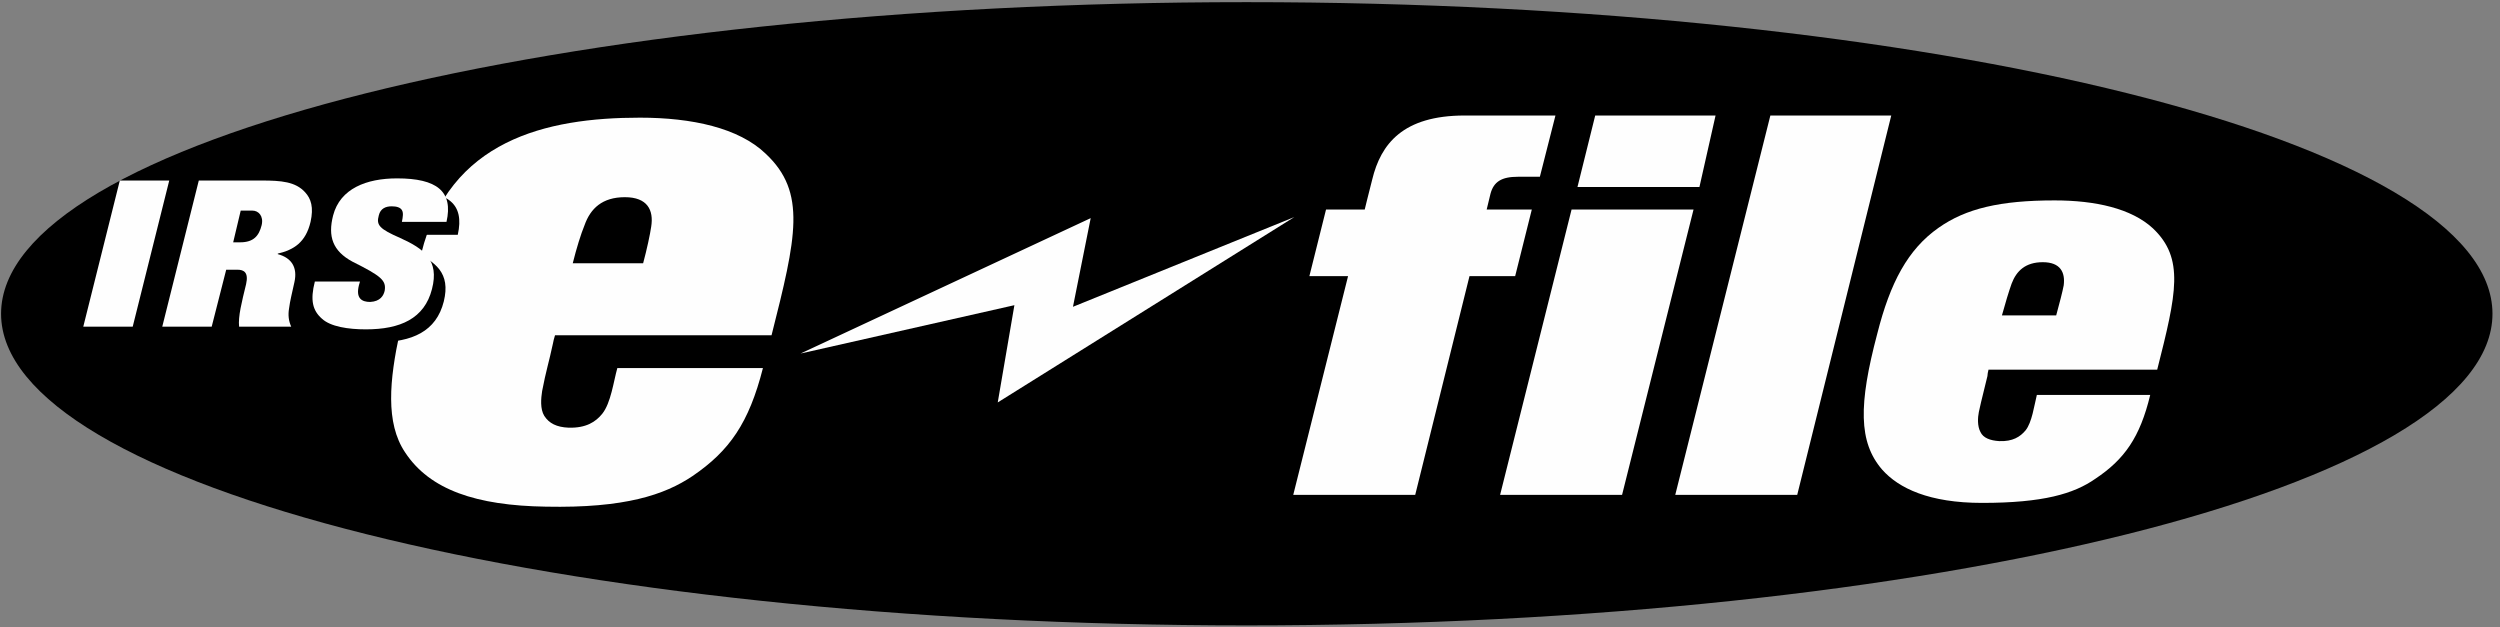 <?xml version="1.0" encoding="UTF-8"?>
<!DOCTYPE svg PUBLIC "-//W3C//DTD SVG 1.1//EN" "http://www.w3.org/Graphics/SVG/1.1/DTD/svg11.dtd">
<!-- Creator: CorelDRAW X7 -->
<svg xmlns="http://www.w3.org/2000/svg" xml:space="preserve" width="4.653in" height="1.167in" version="1.1" style="shape-rendering:geometricPrecision; text-rendering:geometricPrecision; image-rendering:optimizeQuality; fill-rule:evenodd; clip-rule:evenodd"
viewBox="0 0 4653 1167"
 xmlns:xlink="http://www.w3.org/1999/xlink">
 <rect x="0" y="0" width="4653" height="1167" fill="#808080" stroke="none"/>
 <defs>
  <style type="text/css">
   <![CDATA[
    .fil1 {fill:#FEFEFE;fill-rule:nonzero}
    .fil0 {fill:black;fill-rule:nonzero}
   ]]>
  </style>
 </defs>
 <g id="Layer_x0020_1">
  <path class="fil0" d="M2320 1164c1281,0 2319,-260 2319,-580 0,-321 -1038,-580 -2319,-580 -1280,0 -2318,259 -2318,580 0,320 1038,580 2318,580z"/>
  <path class="fil1" d="M3699 700c0,-3 1,-8 2,-12l314 0c36,-142 51,-207 -8,-263 -40,-37 -107,-52 -183,-52 -101,0 -165,15 -216,51 -57,40 -90,102 -114,197 -35,132 -35,202 9,253 31,35 88,62 186,62 114,0 171,-17 211,-45 54,-36 83,-77 102,-156l-211 0c-5,20 -9,51 -21,66 -10,12 -24,21 -49,20 -17,-1 -30,-6 -35,-17 -6,-11 -5,-27 -3,-37 6,-28 10,-41 16,-67zm103 -212l0 0c33,0 42,19 39,43 -2,11 -8,34 -14,56l-101 0c6,-22 13,-45 18,-59 9,-24 26,-40 58,-40z"/>
  <path class="fil1" d="M1029 640c1,-5 2,-10 4,-16l403 0c46,-182 66,-266 -11,-338 -50,-48 -137,-67 -234,-67 -175,0 -355,42 -407,253 -8,31 -35,123 -40,147 -19,88 -27,168 10,223 46,70 133,99 262,101 147,3 221,-22 273,-57 69,-47 105,-99 131,-201l-271 0c-7,25 -12,65 -28,85 -12,15 -30,27 -63,26 -22,-1 -36,-8 -45,-22 -8,-13 -6,-33 -4,-46 7,-37 13,-55 20,-88zm134 -273l0 0c42,0 54,24 49,55 -2,14 -8,42 -15,68l-131 0c7,-28 15,-54 22,-71 11,-31 33,-52 75,-52z"/>
  <polygon class="fil1" points="3295,215 3520,215 3345,921 3118,921 "/>
  <polygon class="fil1" points="3152,390 3019,921 2792,921 2925,390 "/>
  <path class="fil1" d="M2895 215l-29 114c0,0 -22,0 -41,0 -30,0 -45,9 -51,32 -5,20 -7,29 -7,29l84 0 -31 124 -85 0 -101 407 -227 0 102 -407 -72 0 31 -124 72 0c0,0 7,-29 14,-56 16,-66 57,-119 172,-119 29,0 169,0 169,0z"/>
  <path class="fil0" d="M761 356c73,0 104,23 91,81l-83 0c3,-10 4,-17 1,-22 -3,-5 -10,-7 -19,-7 -11,0 -22,4 -25,17 -4,18 2,24 41,42 44,20 72,41 59,94 -14,56 -59,76 -124,76 -33,0 -65,-5 -82,-20 -16,-15 -22,-34 -13,-69l84 0c0,0 -1,4 -2,7 -5,24 6,31 22,30 18,0 24,-11 26,-21 3,-18 -5,-26 -59,-54 -38,-19 -47,-46 -37,-86 13,-50 62,-68 120,-68z"/>
  <polygon class="fil1" points="223,336 315,336 247,608 155,608 "/>
  <path class="fil1" d="M370 336c0,0 83,0 117,0 36,0 63,2 81,22 11,12 16,28 10,55 -9,38 -31,52 -61,59l0 1c26,7 37,25 31,52 -5,23 -8,34 -10,49 -2,12 -1,23 4,34l-97 0c-2,-19 5,-46 13,-79 5,-22 -4,-27 -16,-27 -11,0 -21,0 -21,0l-27 106 -92 0 68 -272zm64 115l0 0c0,0 7,0 13,0 25,0 35,-12 40,-32 4,-17 -6,-27 -17,-27 -6,0 -22,0 -22,0l-14 59z"/>
  <path class="fil1" d="M739 332c74,0 105,24 92,81l-83 0c2,-10 3,-17 0,-22 -3,-5 -10,-7 -19,-7 -11,0 -21,4 -24,17 -5,18 1,25 40,42 44,20 73,41 59,95 -14,55 -59,75 -123,75 -33,0 -66,-5 -82,-20 -17,-15 -22,-34 -13,-69l84 0c0,0 -1,4 -2,7 -6,24 5,31 21,31 19,-1 25,-12 27,-21 3,-19 -6,-27 -60,-54 -37,-20 -46,-47 -36,-86 13,-50 62,-69 119,-69z"/>
  <polygon class="fil1" points="1490,658 2030,406 1997,571 2409,404 1857,749 1888,568 "/>
  <polygon class="fil1" points="3193,215 3163,348 2936,348 2969,215 "/>
 </g>
</svg>
